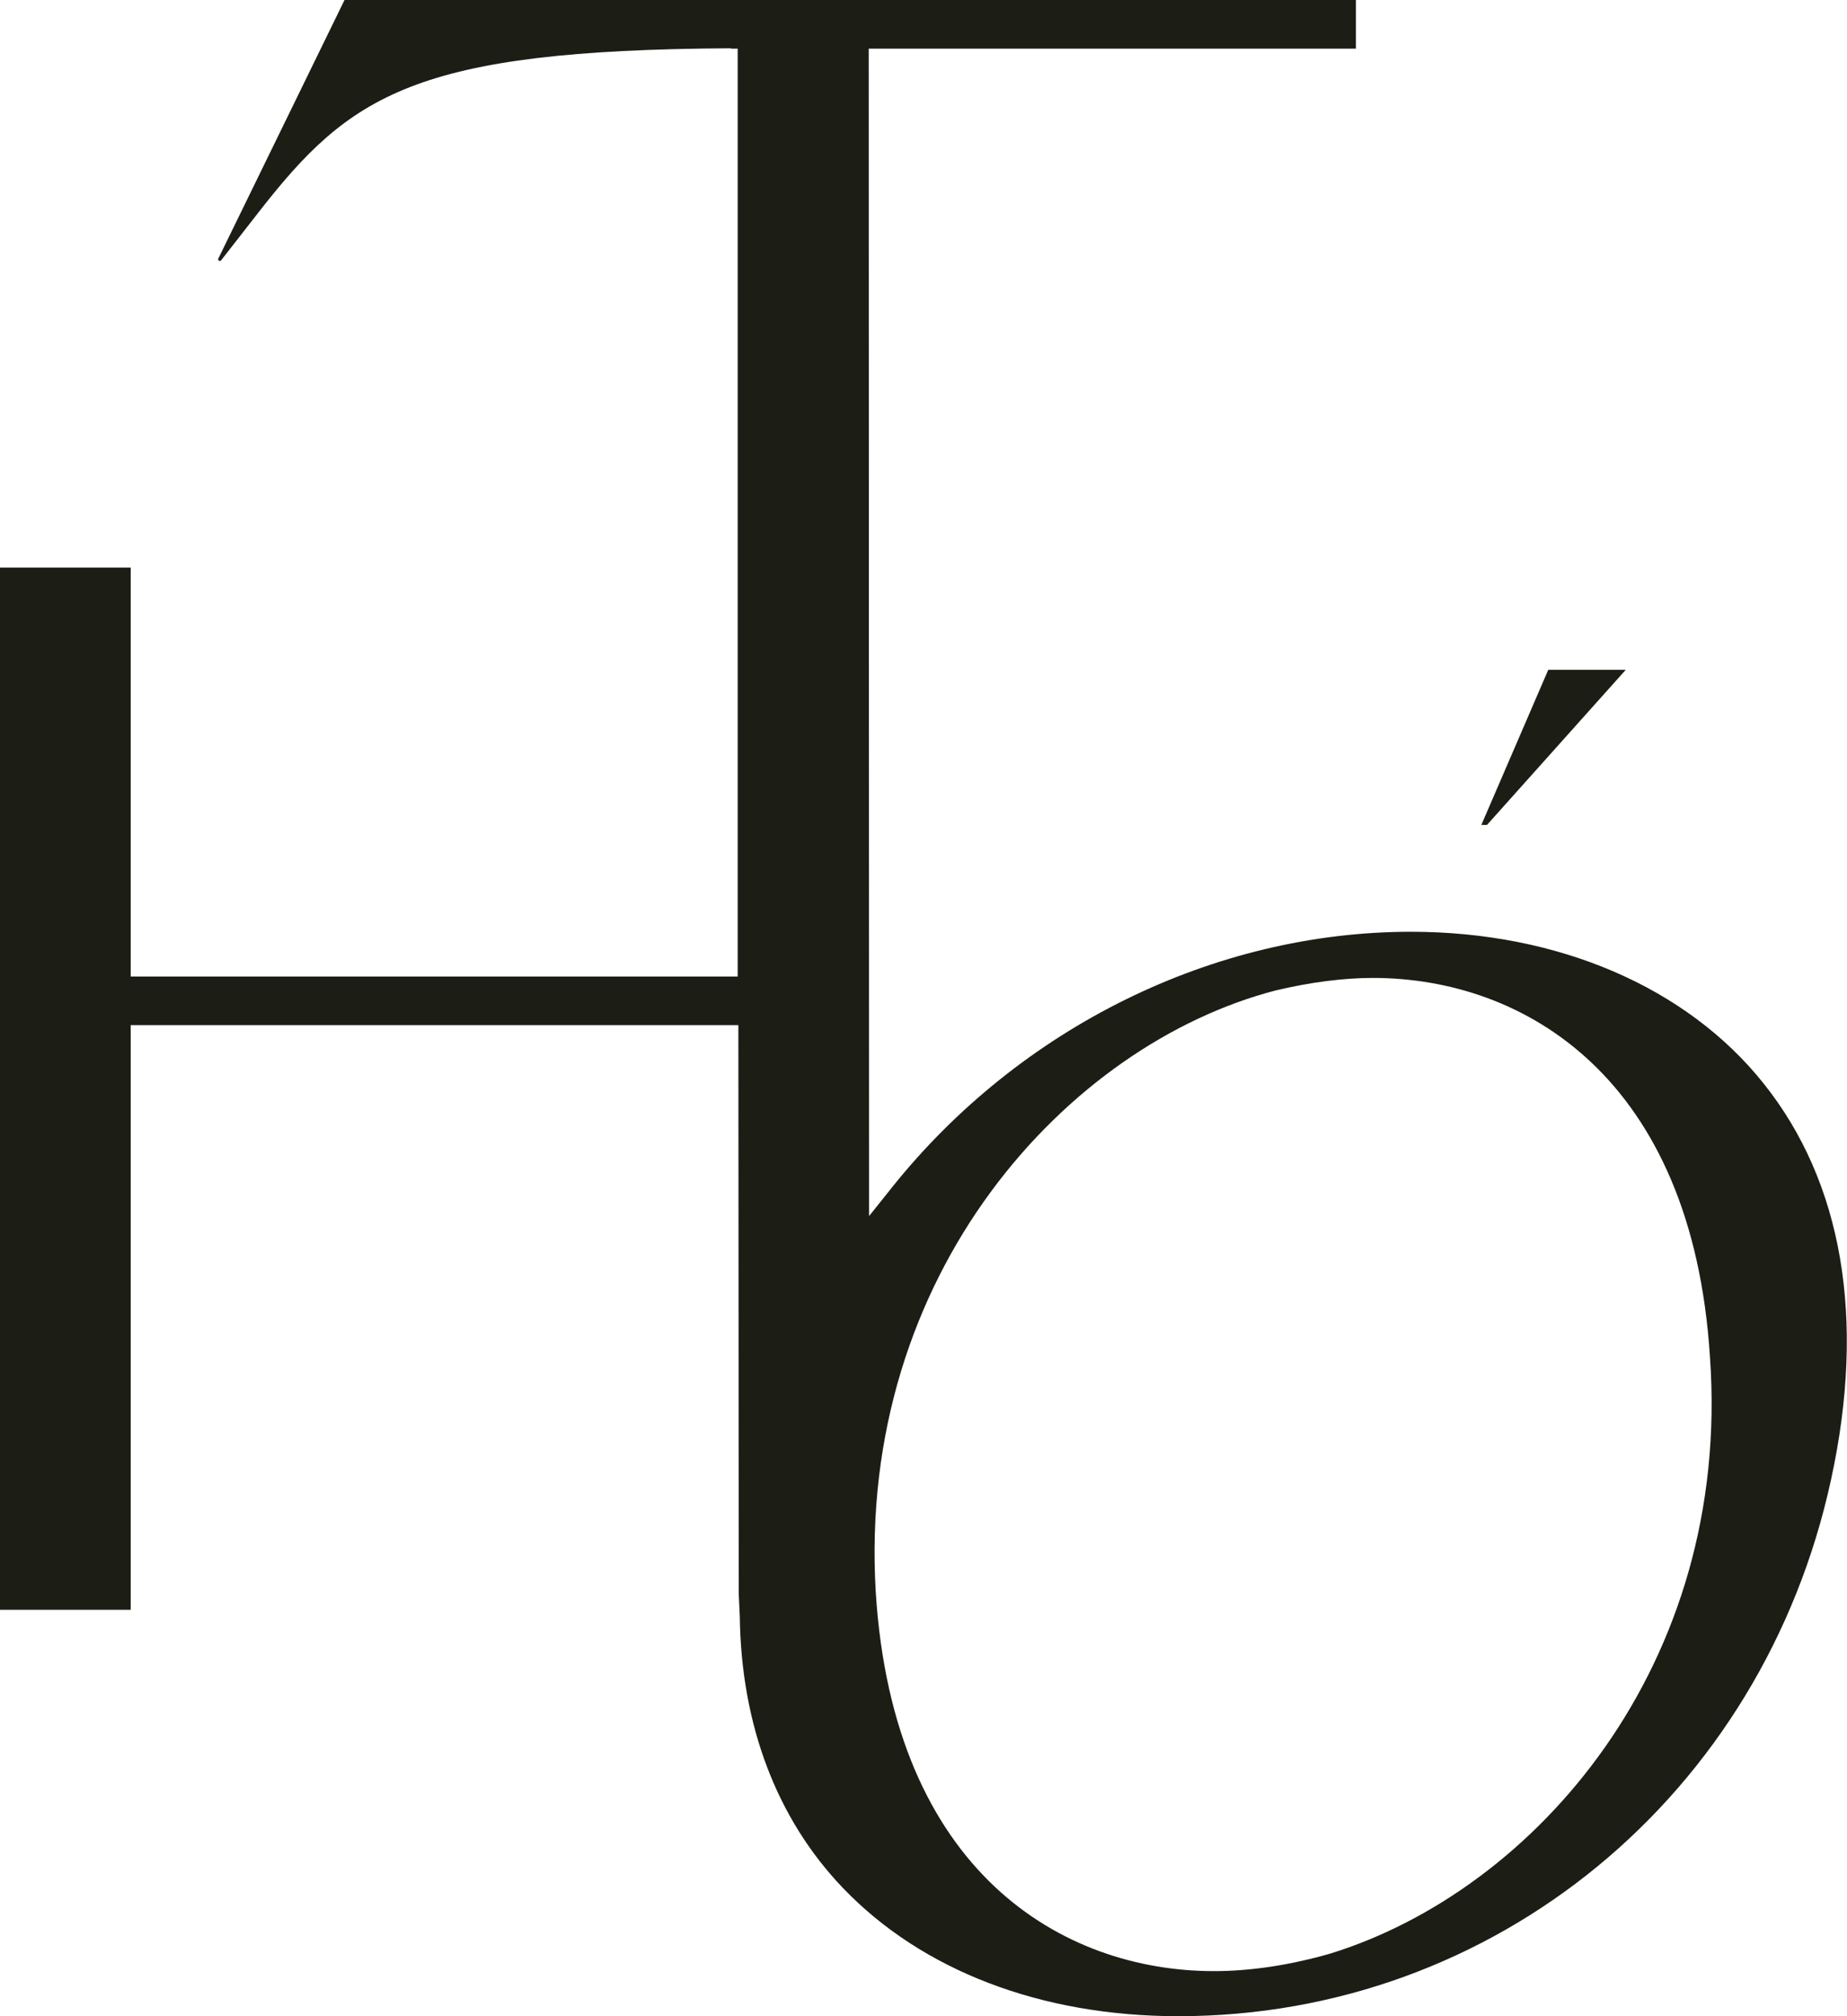<svg xmlns="http://www.w3.org/2000/svg" fill="none" viewBox="0 0 77 84" height="84" width="77">
<g clip-path="url(#clip0_244_610)">
<path fill="#1C1D15" d="M73.519 45.135C70.318 41.127 64.957 38.82 58.818 38.82C50.609 38.82 42.531 42.799 37.2 49.453L36.231 50.666L36.216 2.026H56.527V0H30.489H14.363L9.105 10.766C9.105 10.781 9.091 10.796 9.091 10.796C9.091 10.84 9.12 10.87 9.164 10.87C9.194 10.87 9.208 10.855 9.223 10.84L10.78 8.844C14.598 3.949 17.286 2.085 30.474 2.011V2.026H30.753V40.684H5.449V23.647H0V67.067H5.449V42.71H30.782L30.797 66.387L30.841 67.348C30.9 71.873 32.383 75.778 35.144 78.661C38.449 82.107 43.413 84 49.126 84C62.299 84 73.49 74.801 76.339 61.625C77.793 54.94 76.809 49.246 73.519 45.135ZM55.441 81.397C53.781 81.87 52.151 82.122 50.609 82.122C44.279 82.122 37.244 77.981 36.51 66.342C35.717 53.062 44.514 43.508 53.194 41.261C54.633 40.92 56.028 40.743 57.232 40.743C63.547 40.743 70.553 44.899 71.287 56.537C72.198 69.374 63.988 78.765 55.441 81.397Z"></path>
<path fill="#1C1D15" d="M64.546 27.906L61.756 34.369H61.991L67.777 27.906H64.546Z"></path>
</g>
<defs>
<clipPath id="clip0_244_610">
<rect fill="white" height="84" width="77"></rect>
</clipPath>
</defs>
</svg>
